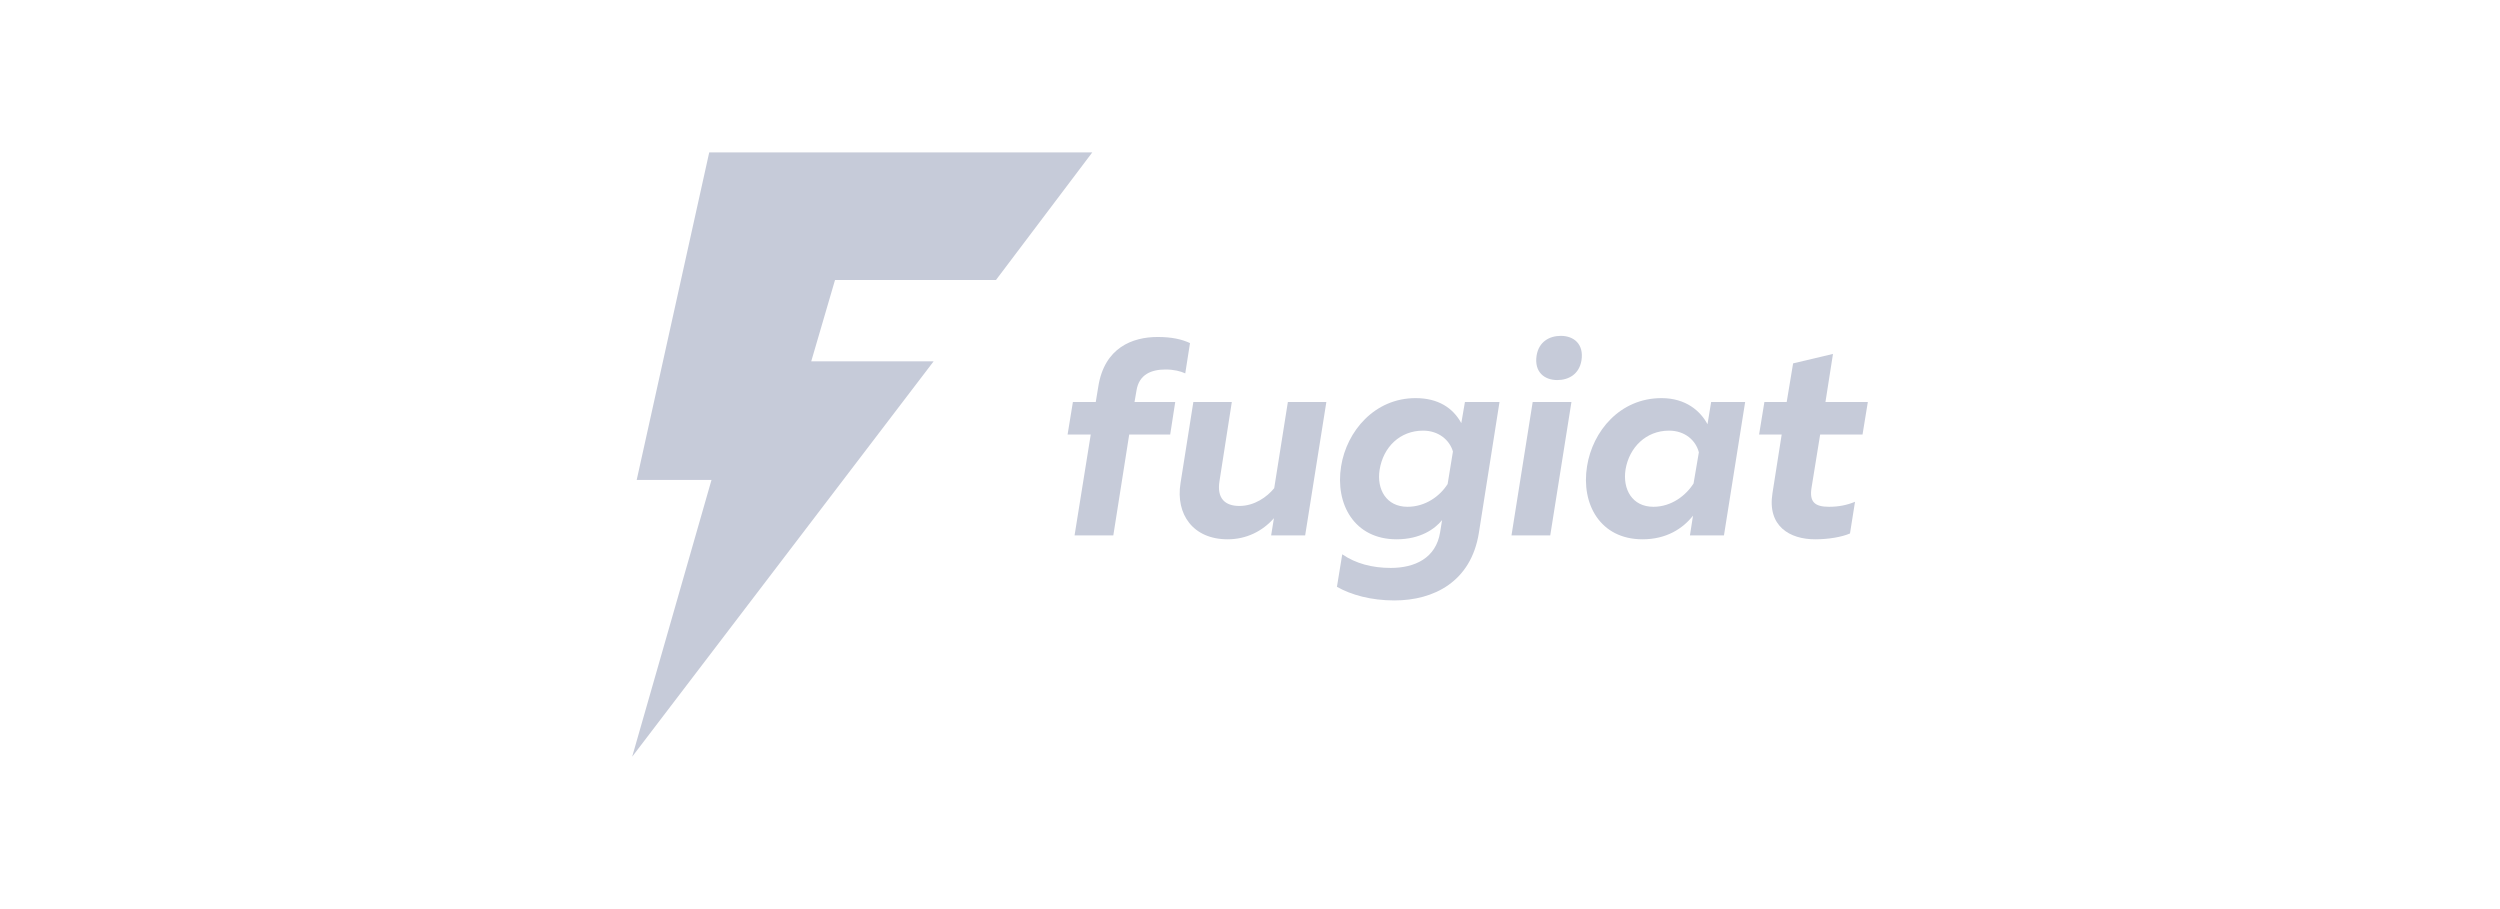 <?xml version="1.0" encoding="UTF-8"?> <svg xmlns="http://www.w3.org/2000/svg" width="165" height="60" viewBox="0 0 165 60" fill="none"><path fill-rule="evenodd" clip-rule="evenodd" d="M55.111 18.481L53.541 23.849H61.619L41.723 49.943L46.959 31.677H42.022L46.809 10.057H72.091L65.733 18.481H55.111Z" fill="#C6CBD9"></path><path fill-rule="evenodd" clip-rule="evenodd" d="M76.405 22.241C77.325 22.241 77.988 22.387 78.54 22.644L78.227 24.643C77.914 24.497 77.473 24.387 76.921 24.387C75.982 24.387 75.172 24.717 75.007 25.781L74.878 26.533H77.565L77.233 28.679H74.528L73.479 35.337H70.921L71.989 28.679H70.461L70.811 26.533H72.32L72.486 25.524C72.89 22.938 74.749 22.241 76.405 22.241Z" fill="#C6CBD9"></path><path fill-rule="evenodd" clip-rule="evenodd" d="M87.539 26.533L86.14 35.337H83.895L84.079 34.2C83.325 35.062 82.257 35.594 81.024 35.594C78.742 35.594 77.583 33.943 77.914 31.889L78.761 26.533H81.3L80.491 31.724C80.288 32.916 80.877 33.393 81.797 33.393C82.791 33.393 83.619 32.806 84.098 32.219L84.999 26.533H87.539Z" fill="#C6CBD9"></path><path fill-rule="evenodd" clip-rule="evenodd" d="M92.029 39.629C90.484 39.629 89.177 39.263 88.238 38.73L88.588 36.584C89.471 37.19 90.557 37.483 91.79 37.483C93.373 37.483 94.771 36.841 95.047 35.135L95.176 34.328C94.698 34.915 93.741 35.594 92.177 35.594C89.379 35.594 88.11 33.264 88.514 30.77C88.882 28.459 90.723 26.276 93.428 26.276C94.918 26.276 95.894 26.918 96.446 27.927L96.685 26.533H98.967L97.605 35.172C97.09 38.4 94.624 39.629 92.029 39.629ZM92.894 33.448C94.09 33.448 95.047 32.733 95.544 31.944L95.894 29.798C95.673 29.046 94.955 28.422 93.925 28.422C92.397 28.422 91.293 29.504 91.054 31.008C90.852 32.292 91.496 33.448 92.894 33.448Z" fill="#C6CBD9"></path><path fill-rule="evenodd" clip-rule="evenodd" d="M99.758 35.337L101.157 26.533H103.715L102.316 35.337H99.758ZM102.777 25.084C101.93 25.084 101.249 24.552 101.415 23.47C101.562 22.552 102.261 22.167 103.016 22.167C103.881 22.167 104.543 22.718 104.378 23.781C104.23 24.698 103.531 25.084 102.777 25.084Z" fill="#C6CBD9"></path><path fill-rule="evenodd" clip-rule="evenodd" d="M108.408 35.594C105.61 35.594 104.341 33.264 104.745 30.77C105.113 28.459 106.917 26.276 109.659 26.276C111.278 26.276 112.235 27.138 112.695 28L112.935 26.533H115.18L113.781 35.337H111.536L111.738 34.035C111.058 34.897 109.972 35.594 108.408 35.594ZM109.125 33.448C110.321 33.448 111.278 32.696 111.775 31.907L112.125 29.853C111.923 29.064 111.205 28.422 110.156 28.422C108.628 28.422 107.524 29.541 107.285 30.99C107.083 32.292 107.727 33.448 109.125 33.448Z" fill="#C6CBD9"></path><path fill-rule="evenodd" clip-rule="evenodd" d="M120.977 23.359L120.48 26.533H123.277L122.927 28.679H120.13L119.56 32.2C119.413 33.136 119.781 33.448 120.719 33.448C121.345 33.448 121.897 33.338 122.431 33.118L122.099 35.209C121.547 35.447 120.682 35.594 119.799 35.594C118.124 35.594 116.634 34.732 116.983 32.549L117.591 28.679H116.1L116.45 26.533H117.922L118.345 23.983L120.977 23.359Z" fill="#C6CBD9"></path></svg> 